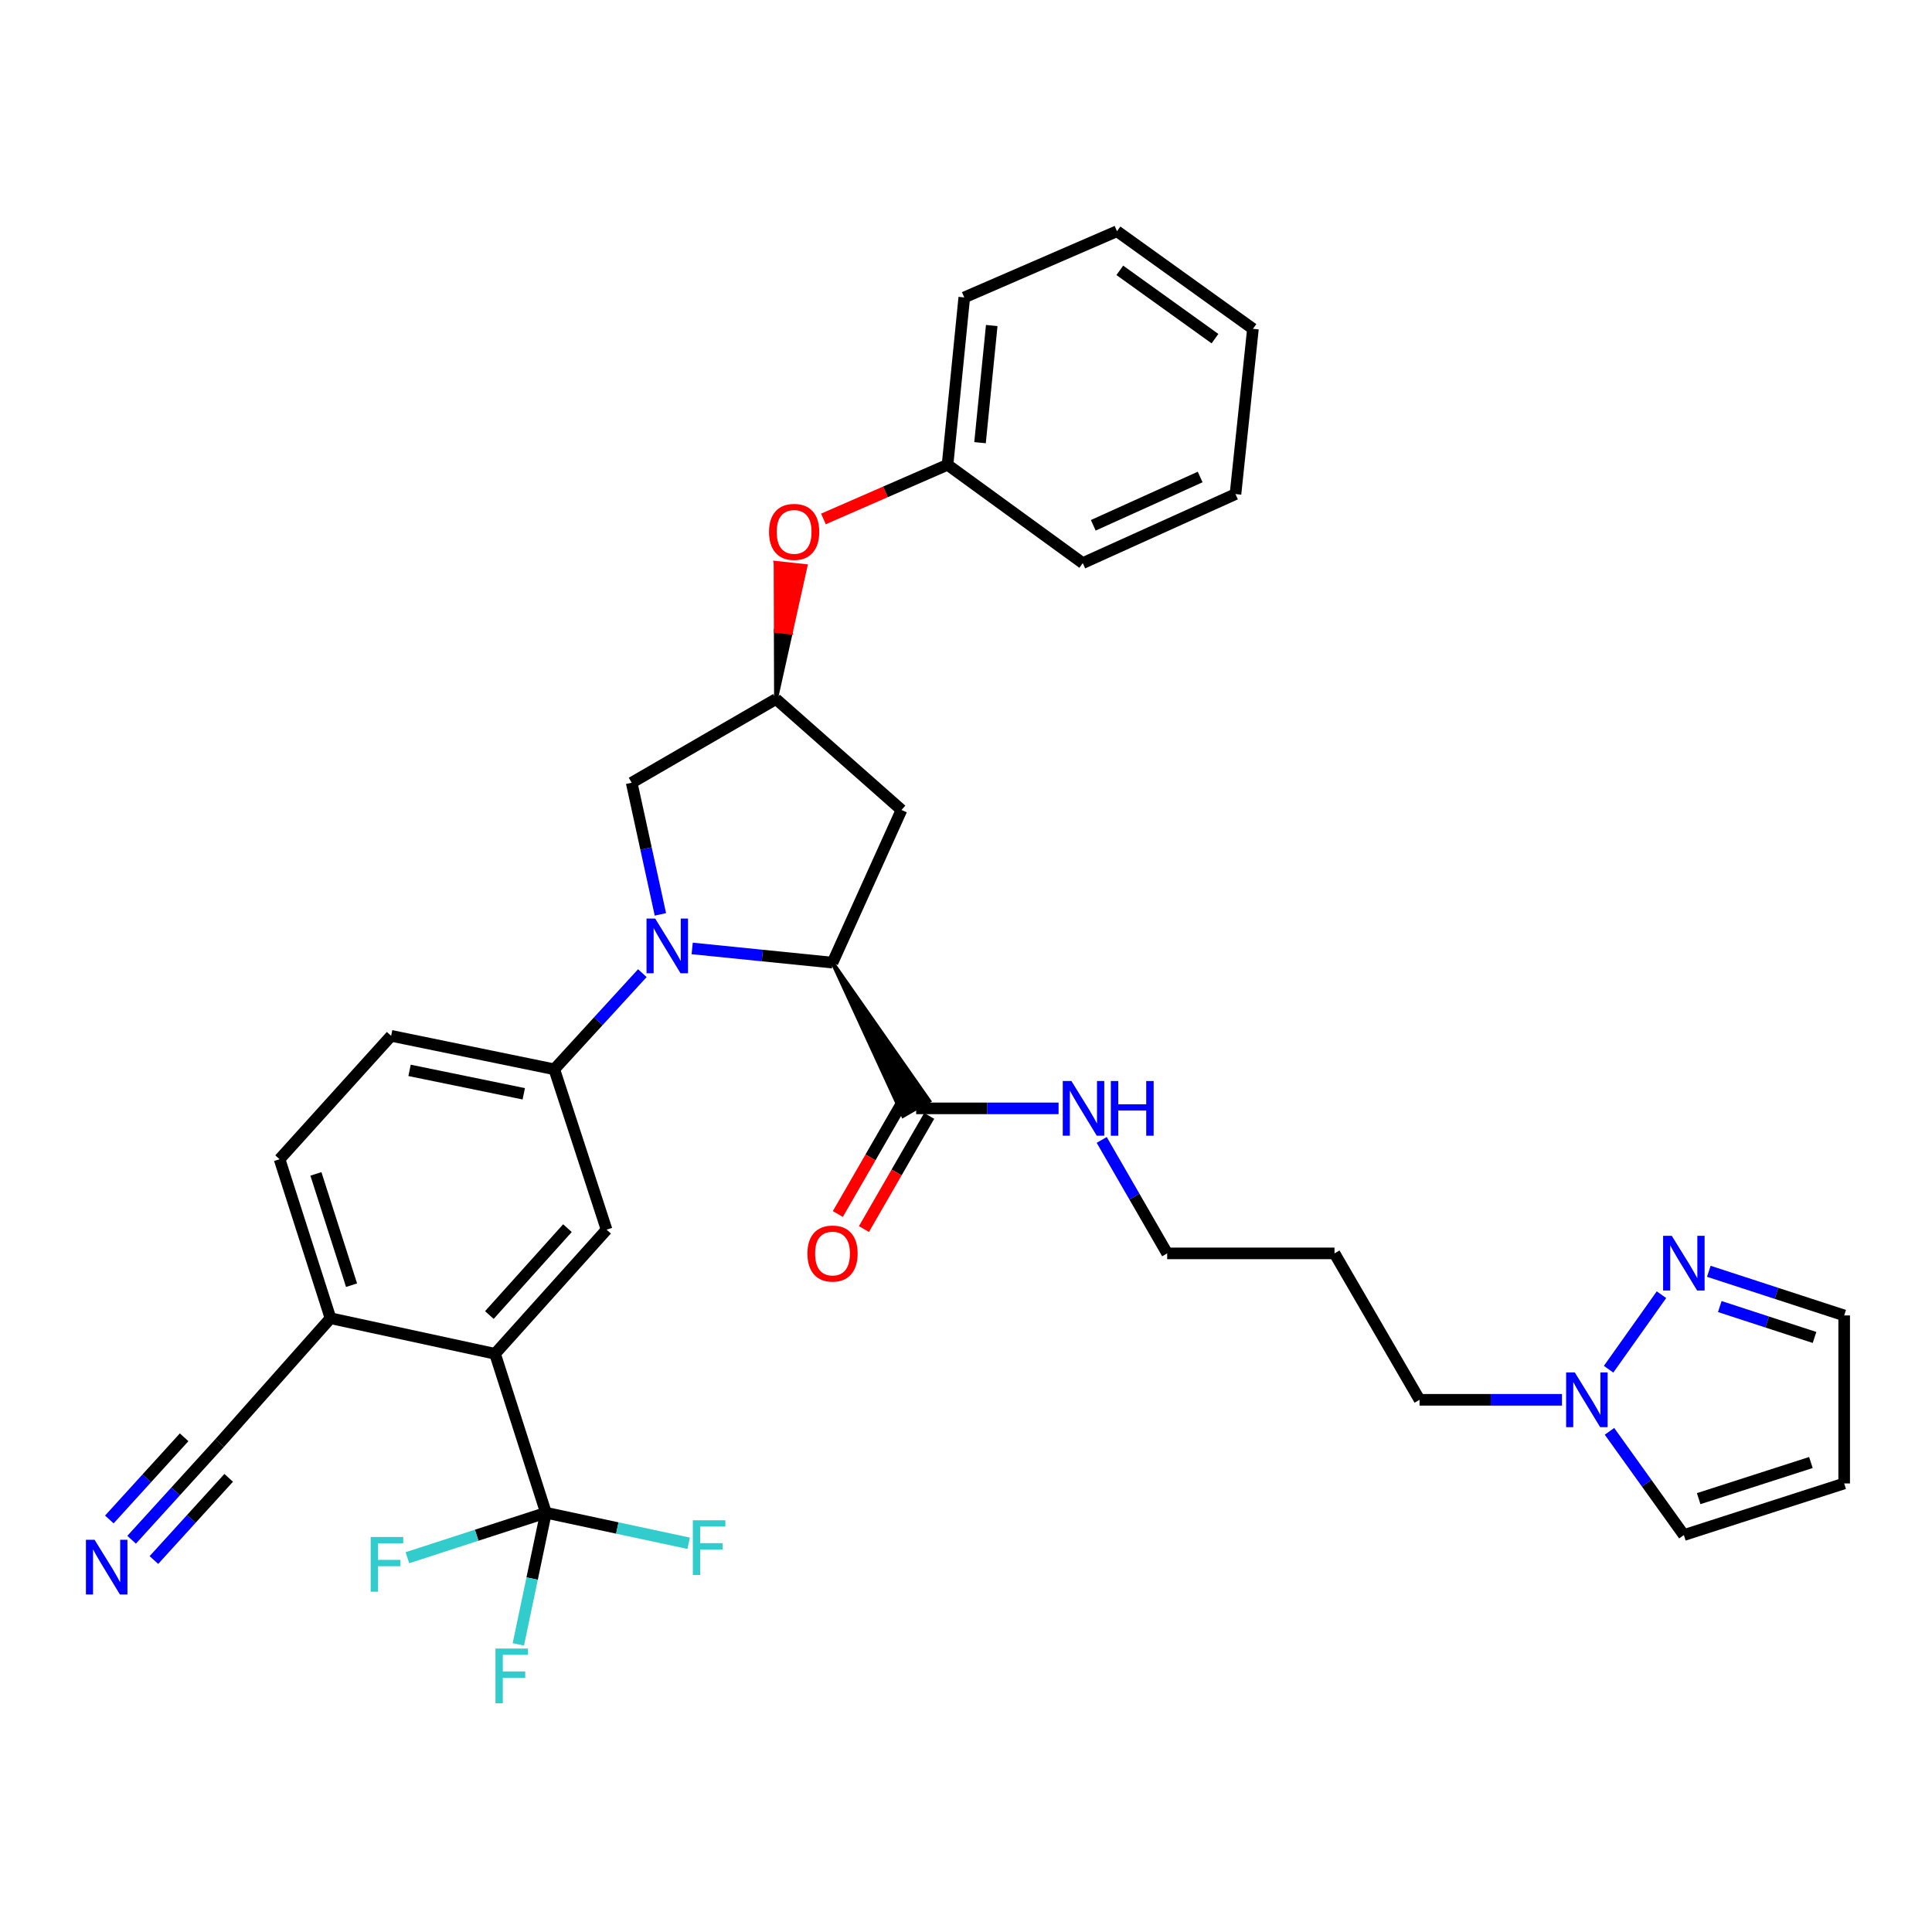<?xml version='1.0' encoding='iso-8859-1'?>
<svg version='1.1' baseProfile='full'
              xmlns='http://www.w3.org/2000/svg'
                      xmlns:rdkit='http://www.rdkit.org/xml'
                      xmlns:xlink='http://www.w3.org/1999/xlink'
                  xml:space='preserve'
width='1000px' height='1000px' viewBox='0 0 1000 1000'>
<!-- END OF HEADER -->
<rect style='opacity:1.0;fill:#FFFFFF;stroke:none' width='1000' height='1000' x='0' y='0'> </rect>
<path class='bond-0' d='M 358.269,490.909 L 394.591,494.585' style='fill:none;fill-rule:evenodd;stroke:#0000FF;stroke-width:6px;stroke-linecap:butt;stroke-linejoin:miter;stroke-opacity:1' />
<path class='bond-0' d='M 394.591,494.585 L 430.913,498.26' style='fill:none;fill-rule:evenodd;stroke:#000000;stroke-width:6px;stroke-linecap:butt;stroke-linejoin:miter;stroke-opacity:1' />
<path class='bond-2' d='M 332.475,503.699 L 309.688,528.585' style='fill:none;fill-rule:evenodd;stroke:#0000FF;stroke-width:6px;stroke-linecap:butt;stroke-linejoin:miter;stroke-opacity:1' />
<path class='bond-2' d='M 309.688,528.585 L 286.902,553.472' style='fill:none;fill-rule:evenodd;stroke:#000000;stroke-width:6px;stroke-linecap:butt;stroke-linejoin:miter;stroke-opacity:1' />
<path class='bond-10' d='M 341.819,473.284 L 334.386,439.215' style='fill:none;fill-rule:evenodd;stroke:#0000FF;stroke-width:6px;stroke-linecap:butt;stroke-linejoin:miter;stroke-opacity:1' />
<path class='bond-10' d='M 334.386,439.215 L 326.953,405.146' style='fill:none;fill-rule:evenodd;stroke:#000000;stroke-width:6px;stroke-linecap:butt;stroke-linejoin:miter;stroke-opacity:1' />
<path class='bond-5' d='M 430.913,498.26 L 467.442,577.573 L 480.967,569.811 Z' style='fill:#000000;fill-rule:evenodd;fill-opacity:1;stroke:#000000;stroke-width:2px;stroke-linecap:butt;stroke-linejoin:miter;stroke-opacity:1;' />
<path class='bond-8' d='M 430.913,498.26 L 466.615,419.233' style='fill:none;fill-rule:evenodd;stroke:#000000;stroke-width:6px;stroke-linecap:butt;stroke-linejoin:miter;stroke-opacity:1' />
<path class='bond-1' d='M 282.579,782.991 L 256.234,700.723' style='fill:none;fill-rule:evenodd;stroke:#000000;stroke-width:6px;stroke-linecap:butt;stroke-linejoin:miter;stroke-opacity:1' />
<path class='bond-21' d='M 282.579,782.991 L 246.724,794.632' style='fill:none;fill-rule:evenodd;stroke:#000000;stroke-width:6px;stroke-linecap:butt;stroke-linejoin:miter;stroke-opacity:1' />
<path class='bond-21' d='M 246.724,794.632 L 210.868,806.273' style='fill:none;fill-rule:evenodd;stroke:#33CCCC;stroke-width:6px;stroke-linecap:butt;stroke-linejoin:miter;stroke-opacity:1' />
<path class='bond-22' d='M 282.579,782.991 L 319.515,790.891' style='fill:none;fill-rule:evenodd;stroke:#000000;stroke-width:6px;stroke-linecap:butt;stroke-linejoin:miter;stroke-opacity:1' />
<path class='bond-22' d='M 319.515,790.891 L 356.451,798.791' style='fill:none;fill-rule:evenodd;stroke:#33CCCC;stroke-width:6px;stroke-linecap:butt;stroke-linejoin:miter;stroke-opacity:1' />
<path class='bond-23' d='M 282.579,782.991 L 275.435,817.062' style='fill:none;fill-rule:evenodd;stroke:#000000;stroke-width:6px;stroke-linecap:butt;stroke-linejoin:miter;stroke-opacity:1' />
<path class='bond-23' d='M 275.435,817.062 L 268.292,851.133' style='fill:none;fill-rule:evenodd;stroke:#33CCCC;stroke-width:6px;stroke-linecap:butt;stroke-linejoin:miter;stroke-opacity:1' />
<path class='bond-4' d='M 286.902,553.472 L 313.966,636.476' style='fill:none;fill-rule:evenodd;stroke:#000000;stroke-width:6px;stroke-linecap:butt;stroke-linejoin:miter;stroke-opacity:1' />
<path class='bond-16' d='M 286.902,553.472 L 202.451,536.145' style='fill:none;fill-rule:evenodd;stroke:#000000;stroke-width:6px;stroke-linecap:butt;stroke-linejoin:miter;stroke-opacity:1' />
<path class='bond-16' d='M 271.1,566.149 L 211.985,554.02' style='fill:none;fill-rule:evenodd;stroke:#000000;stroke-width:6px;stroke-linecap:butt;stroke-linejoin:miter;stroke-opacity:1' />
<path class='bond-3' d='M 256.234,700.723 L 313.966,636.476' style='fill:none;fill-rule:evenodd;stroke:#000000;stroke-width:6px;stroke-linecap:butt;stroke-linejoin:miter;stroke-opacity:1' />
<path class='bond-3' d='M 253.294,680.663 L 293.707,635.69' style='fill:none;fill-rule:evenodd;stroke:#000000;stroke-width:6px;stroke-linecap:butt;stroke-linejoin:miter;stroke-opacity:1' />
<path class='bond-35' d='M 256.234,700.723 L 171.064,682.313' style='fill:none;fill-rule:evenodd;stroke:#000000;stroke-width:6px;stroke-linecap:butt;stroke-linejoin:miter;stroke-opacity:1' />
<path class='bond-17' d='M 467.45,569.796 L 450.559,599.083' style='fill:none;fill-rule:evenodd;stroke:#000000;stroke-width:6px;stroke-linecap:butt;stroke-linejoin:miter;stroke-opacity:1' />
<path class='bond-17' d='M 450.559,599.083 L 433.668,628.37' style='fill:none;fill-rule:evenodd;stroke:#FF0000;stroke-width:6px;stroke-linecap:butt;stroke-linejoin:miter;stroke-opacity:1' />
<path class='bond-17' d='M 480.958,577.587 L 464.067,606.874' style='fill:none;fill-rule:evenodd;stroke:#000000;stroke-width:6px;stroke-linecap:butt;stroke-linejoin:miter;stroke-opacity:1' />
<path class='bond-17' d='M 464.067,606.874 L 447.176,636.161' style='fill:none;fill-rule:evenodd;stroke:#FF0000;stroke-width:6px;stroke-linecap:butt;stroke-linejoin:miter;stroke-opacity:1' />
<path class='bond-24' d='M 474.204,573.692 L 511.06,573.692' style='fill:none;fill-rule:evenodd;stroke:#000000;stroke-width:6px;stroke-linecap:butt;stroke-linejoin:miter;stroke-opacity:1' />
<path class='bond-24' d='M 511.06,573.692 L 547.915,573.692' style='fill:none;fill-rule:evenodd;stroke:#0000FF;stroke-width:6px;stroke-linecap:butt;stroke-linejoin:miter;stroke-opacity:1' />
<path class='bond-6' d='M 859.974,670.131 L 832.602,708.711' style='fill:none;fill-rule:evenodd;stroke:#0000FF;stroke-width:6px;stroke-linecap:butt;stroke-linejoin:miter;stroke-opacity:1' />
<path class='bond-18' d='M 884.481,658.017 L 919.513,669.442' style='fill:none;fill-rule:evenodd;stroke:#0000FF;stroke-width:6px;stroke-linecap:butt;stroke-linejoin:miter;stroke-opacity:1' />
<path class='bond-18' d='M 919.513,669.442 L 954.545,680.867' style='fill:none;fill-rule:evenodd;stroke:#000000;stroke-width:6px;stroke-linecap:butt;stroke-linejoin:miter;stroke-opacity:1' />
<path class='bond-18' d='M 890.156,676.27 L 914.678,684.267' style='fill:none;fill-rule:evenodd;stroke:#0000FF;stroke-width:6px;stroke-linecap:butt;stroke-linejoin:miter;stroke-opacity:1' />
<path class='bond-18' d='M 914.678,684.267 L 939.201,692.265' style='fill:none;fill-rule:evenodd;stroke:#000000;stroke-width:6px;stroke-linecap:butt;stroke-linejoin:miter;stroke-opacity:1' />
<path class='bond-7' d='M 808.467,724.539 L 771.611,724.539' style='fill:none;fill-rule:evenodd;stroke:#0000FF;stroke-width:6px;stroke-linecap:butt;stroke-linejoin:miter;stroke-opacity:1' />
<path class='bond-7' d='M 771.611,724.539 L 734.755,724.539' style='fill:none;fill-rule:evenodd;stroke:#000000;stroke-width:6px;stroke-linecap:butt;stroke-linejoin:miter;stroke-opacity:1' />
<path class='bond-15' d='M 833.067,740.852 L 852.313,767.7' style='fill:none;fill-rule:evenodd;stroke:#0000FF;stroke-width:6px;stroke-linecap:butt;stroke-linejoin:miter;stroke-opacity:1' />
<path class='bond-15' d='M 852.313,767.7 L 871.559,794.548' style='fill:none;fill-rule:evenodd;stroke:#000000;stroke-width:6px;stroke-linecap:butt;stroke-linejoin:miter;stroke-opacity:1' />
<path class='bond-34' d='M 466.615,419.233 L 401.666,361.838' style='fill:none;fill-rule:evenodd;stroke:#000000;stroke-width:6px;stroke-linecap:butt;stroke-linejoin:miter;stroke-opacity:1' />
<path class='bond-9' d='M 68.128,796.968 L 90.899,771.946' style='fill:none;fill-rule:evenodd;stroke:#0000FF;stroke-width:6px;stroke-linecap:butt;stroke-linejoin:miter;stroke-opacity:1' />
<path class='bond-9' d='M 90.899,771.946 L 113.669,746.925' style='fill:none;fill-rule:evenodd;stroke:#000000;stroke-width:6px;stroke-linecap:butt;stroke-linejoin:miter;stroke-opacity:1' />
<path class='bond-9' d='M 79.662,807.463 L 99.016,786.195' style='fill:none;fill-rule:evenodd;stroke:#0000FF;stroke-width:6px;stroke-linecap:butt;stroke-linejoin:miter;stroke-opacity:1' />
<path class='bond-9' d='M 99.016,786.195 L 118.371,764.927' style='fill:none;fill-rule:evenodd;stroke:#000000;stroke-width:6px;stroke-linecap:butt;stroke-linejoin:miter;stroke-opacity:1' />
<path class='bond-9' d='M 56.595,786.472 L 75.95,765.204' style='fill:none;fill-rule:evenodd;stroke:#0000FF;stroke-width:6px;stroke-linecap:butt;stroke-linejoin:miter;stroke-opacity:1' />
<path class='bond-9' d='M 75.95,765.204 L 95.305,743.936' style='fill:none;fill-rule:evenodd;stroke:#000000;stroke-width:6px;stroke-linecap:butt;stroke-linejoin:miter;stroke-opacity:1' />
<path class='bond-11' d='M 326.953,405.146 L 401.666,361.838' style='fill:none;fill-rule:evenodd;stroke:#000000;stroke-width:6px;stroke-linecap:butt;stroke-linejoin:miter;stroke-opacity:1' />
<path class='bond-19' d='M 401.666,361.838 L 409.312,327.418 L 401.56,326.579 Z' style='fill:#000000;fill-rule:evenodd;fill-opacity:1;stroke:#000000;stroke-width:2px;stroke-linecap:butt;stroke-linejoin:miter;stroke-opacity:1;' />
<path class='bond-19' d='M 409.312,327.418 L 401.455,291.32 L 416.958,292.998 Z' style='fill:#FF0000;fill-rule:evenodd;fill-opacity:1;stroke:#FF0000;stroke-width:2px;stroke-linecap:butt;stroke-linejoin:miter;stroke-opacity:1;' />
<path class='bond-19' d='M 409.312,327.418 L 401.56,326.579 L 401.455,291.32 Z' style='fill:#FF0000;fill-rule:evenodd;fill-opacity:1;stroke:#FF0000;stroke-width:2px;stroke-linecap:butt;stroke-linejoin:miter;stroke-opacity:1;' />
<path class='bond-12' d='M 113.669,746.925 L 171.064,682.313' style='fill:none;fill-rule:evenodd;stroke:#000000;stroke-width:6px;stroke-linecap:butt;stroke-linejoin:miter;stroke-opacity:1' />
<path class='bond-13' d='M 171.064,682.313 L 144.71,600.02' style='fill:none;fill-rule:evenodd;stroke:#000000;stroke-width:6px;stroke-linecap:butt;stroke-linejoin:miter;stroke-opacity:1' />
<path class='bond-13' d='M 181.962,665.213 L 163.514,607.608' style='fill:none;fill-rule:evenodd;stroke:#000000;stroke-width:6px;stroke-linecap:butt;stroke-linejoin:miter;stroke-opacity:1' />
<path class='bond-14' d='M 954.545,767.83 L 871.559,794.548' style='fill:none;fill-rule:evenodd;stroke:#000000;stroke-width:6px;stroke-linecap:butt;stroke-linejoin:miter;stroke-opacity:1' />
<path class='bond-14' d='M 937.318,756.994 L 879.228,775.696' style='fill:none;fill-rule:evenodd;stroke:#000000;stroke-width:6px;stroke-linecap:butt;stroke-linejoin:miter;stroke-opacity:1' />
<path class='bond-37' d='M 954.545,767.83 L 954.545,680.867' style='fill:none;fill-rule:evenodd;stroke:#000000;stroke-width:6px;stroke-linecap:butt;stroke-linejoin:miter;stroke-opacity:1' />
<path class='bond-20' d='M 202.451,536.145 L 144.71,600.02' style='fill:none;fill-rule:evenodd;stroke:#000000;stroke-width:6px;stroke-linecap:butt;stroke-linejoin:miter;stroke-opacity:1' />
<path class='bond-25' d='M 426.206,268.603 L 458.327,254.585' style='fill:none;fill-rule:evenodd;stroke:#FF0000;stroke-width:6px;stroke-linecap:butt;stroke-linejoin:miter;stroke-opacity:1' />
<path class='bond-25' d='M 458.327,254.585 L 490.448,240.568' style='fill:none;fill-rule:evenodd;stroke:#000000;stroke-width:6px;stroke-linecap:butt;stroke-linejoin:miter;stroke-opacity:1' />
<path class='bond-28' d='M 570.241,590.018 L 587.185,619.385' style='fill:none;fill-rule:evenodd;stroke:#0000FF;stroke-width:6px;stroke-linecap:butt;stroke-linejoin:miter;stroke-opacity:1' />
<path class='bond-28' d='M 587.185,619.385 L 604.129,648.752' style='fill:none;fill-rule:evenodd;stroke:#000000;stroke-width:6px;stroke-linecap:butt;stroke-linejoin:miter;stroke-opacity:1' />
<path class='bond-29' d='M 490.448,240.568 L 499.103,153.951' style='fill:none;fill-rule:evenodd;stroke:#000000;stroke-width:6px;stroke-linecap:butt;stroke-linejoin:miter;stroke-opacity:1' />
<path class='bond-29' d='M 507.263,229.126 L 513.321,168.494' style='fill:none;fill-rule:evenodd;stroke:#000000;stroke-width:6px;stroke-linecap:butt;stroke-linejoin:miter;stroke-opacity:1' />
<path class='bond-30' d='M 490.448,240.568 L 560.44,291.465' style='fill:none;fill-rule:evenodd;stroke:#000000;stroke-width:6px;stroke-linecap:butt;stroke-linejoin:miter;stroke-opacity:1' />
<path class='bond-26' d='M 734.755,724.539 L 690.737,648.752' style='fill:none;fill-rule:evenodd;stroke:#000000;stroke-width:6px;stroke-linecap:butt;stroke-linejoin:miter;stroke-opacity:1' />
<path class='bond-27' d='M 690.737,648.752 L 604.129,648.752' style='fill:none;fill-rule:evenodd;stroke:#000000;stroke-width:6px;stroke-linecap:butt;stroke-linejoin:miter;stroke-opacity:1' />
<path class='bond-32' d='M 499.103,153.951 L 578.147,119.679' style='fill:none;fill-rule:evenodd;stroke:#000000;stroke-width:6px;stroke-linecap:butt;stroke-linejoin:miter;stroke-opacity:1' />
<path class='bond-31' d='M 560.44,291.465 L 639.484,255.737' style='fill:none;fill-rule:evenodd;stroke:#000000;stroke-width:6px;stroke-linecap:butt;stroke-linejoin:miter;stroke-opacity:1' />
<path class='bond-31' d='M 565.873,271.896 L 621.205,246.886' style='fill:none;fill-rule:evenodd;stroke:#000000;stroke-width:6px;stroke-linecap:butt;stroke-linejoin:miter;stroke-opacity:1' />
<path class='bond-33' d='M 639.484,255.737 L 648.52,170.195' style='fill:none;fill-rule:evenodd;stroke:#000000;stroke-width:6px;stroke-linecap:butt;stroke-linejoin:miter;stroke-opacity:1' />
<path class='bond-36' d='M 578.147,119.679 L 648.52,170.195' style='fill:none;fill-rule:evenodd;stroke:#000000;stroke-width:6px;stroke-linecap:butt;stroke-linejoin:miter;stroke-opacity:1' />
<path class='bond-36' d='M 579.61,139.924 L 628.871,175.286' style='fill:none;fill-rule:evenodd;stroke:#000000;stroke-width:6px;stroke-linecap:butt;stroke-linejoin:miter;stroke-opacity:1' />
<path  class='atom-0' d='M 339.12 475.445
L 348.4 490.445
Q 349.32 491.925, 350.8 494.605
Q 352.28 497.285, 352.36 497.445
L 352.36 475.445
L 356.12 475.445
L 356.12 503.765
L 352.24 503.765
L 342.28 487.365
Q 341.12 485.445, 339.88 483.245
Q 338.68 481.045, 338.32 480.365
L 338.32 503.765
L 334.64 503.765
L 334.64 475.445
L 339.12 475.445
' fill='#0000FF'/>
<path  class='atom-7' d='M 865.299 639.642
L 874.579 654.642
Q 875.499 656.122, 876.979 658.802
Q 878.459 661.482, 878.539 661.642
L 878.539 639.642
L 882.299 639.642
L 882.299 667.962
L 878.419 667.962
L 868.459 651.562
Q 867.299 649.642, 866.059 647.442
Q 864.859 645.242, 864.499 644.562
L 864.499 667.962
L 860.819 667.962
L 860.819 639.642
L 865.299 639.642
' fill='#0000FF'/>
<path  class='atom-8' d='M 815.112 710.379
L 824.392 725.379
Q 825.312 726.859, 826.792 729.539
Q 828.272 732.219, 828.352 732.379
L 828.352 710.379
L 832.112 710.379
L 832.112 738.699
L 828.232 738.699
L 818.272 722.299
Q 817.112 720.379, 815.872 718.179
Q 814.672 715.979, 814.312 715.299
L 814.312 738.699
L 810.632 738.699
L 810.632 710.379
L 815.112 710.379
' fill='#0000FF'/>
<path  class='atom-10' d='M 48.957 796.995
L 58.237 811.995
Q 59.157 813.475, 60.637 816.155
Q 62.117 818.835, 62.197 818.995
L 62.197 796.995
L 65.957 796.995
L 65.957 825.315
L 62.077 825.315
L 52.117 808.915
Q 50.957 806.995, 49.717 804.795
Q 48.517 802.595, 48.157 801.915
L 48.157 825.315
L 44.477 825.315
L 44.477 796.995
L 48.957 796.995
' fill='#0000FF'/>
<path  class='atom-18' d='M 417.913 648.832
Q 417.913 642.032, 421.273 638.232
Q 424.633 634.432, 430.913 634.432
Q 437.193 634.432, 440.553 638.232
Q 443.913 642.032, 443.913 648.832
Q 443.913 655.712, 440.513 659.632
Q 437.113 663.512, 430.913 663.512
Q 424.673 663.512, 421.273 659.632
Q 417.913 655.752, 417.913 648.832
M 430.913 660.312
Q 435.233 660.312, 437.553 657.432
Q 439.913 654.512, 439.913 648.832
Q 439.913 643.272, 437.553 640.472
Q 435.233 637.632, 430.913 637.632
Q 426.593 637.632, 424.233 640.432
Q 421.913 643.232, 421.913 648.832
Q 421.913 654.552, 424.233 657.432
Q 426.593 660.312, 430.913 660.312
' fill='#FF0000'/>
<path  class='atom-20' d='M 398.04 275.301
Q 398.04 268.501, 401.4 264.701
Q 404.76 260.901, 411.04 260.901
Q 417.32 260.901, 420.68 264.701
Q 424.04 268.501, 424.04 275.301
Q 424.04 282.181, 420.64 286.101
Q 417.24 289.981, 411.04 289.981
Q 404.8 289.981, 401.4 286.101
Q 398.04 282.221, 398.04 275.301
M 411.04 286.781
Q 415.36 286.781, 417.68 283.901
Q 420.04 280.981, 420.04 275.301
Q 420.04 269.741, 417.68 266.941
Q 415.36 264.101, 411.04 264.101
Q 406.72 264.101, 404.36 266.901
Q 402.04 269.701, 402.04 275.301
Q 402.04 281.021, 404.36 283.901
Q 406.72 286.781, 411.04 286.781
' fill='#FF0000'/>
<path  class='atom-22' d='M 191.865 795.549
L 208.705 795.549
L 208.705 798.789
L 195.665 798.789
L 195.665 807.389
L 207.265 807.389
L 207.265 810.669
L 195.665 810.669
L 195.665 823.869
L 191.865 823.869
L 191.865 795.549
' fill='#33CCCC'/>
<path  class='atom-23' d='M 358.61 786.894
L 375.45 786.894
L 375.45 790.134
L 362.41 790.134
L 362.41 798.734
L 374.01 798.734
L 374.01 802.014
L 362.41 802.014
L 362.41 815.214
L 358.61 815.214
L 358.61 786.894
' fill='#33CCCC'/>
<path  class='atom-24' d='M 256.451 853.29
L 273.291 853.29
L 273.291 856.53
L 260.251 856.53
L 260.251 865.13
L 271.851 865.13
L 271.851 868.41
L 260.251 868.41
L 260.251 881.61
L 256.451 881.61
L 256.451 853.29
' fill='#33CCCC'/>
<path  class='atom-25' d='M 554.561 559.532
L 563.841 574.532
Q 564.761 576.012, 566.241 578.692
Q 567.721 581.372, 567.801 581.532
L 567.801 559.532
L 571.561 559.532
L 571.561 587.852
L 567.681 587.852
L 557.721 571.452
Q 556.561 569.532, 555.321 567.332
Q 554.121 565.132, 553.761 564.452
L 553.761 587.852
L 550.081 587.852
L 550.081 559.532
L 554.561 559.532
' fill='#0000FF'/>
<path  class='atom-25' d='M 574.961 559.532
L 578.801 559.532
L 578.801 571.572
L 593.281 571.572
L 593.281 559.532
L 597.121 559.532
L 597.121 587.852
L 593.281 587.852
L 593.281 574.772
L 578.801 574.772
L 578.801 587.852
L 574.961 587.852
L 574.961 559.532
' fill='#0000FF'/>
</svg>
